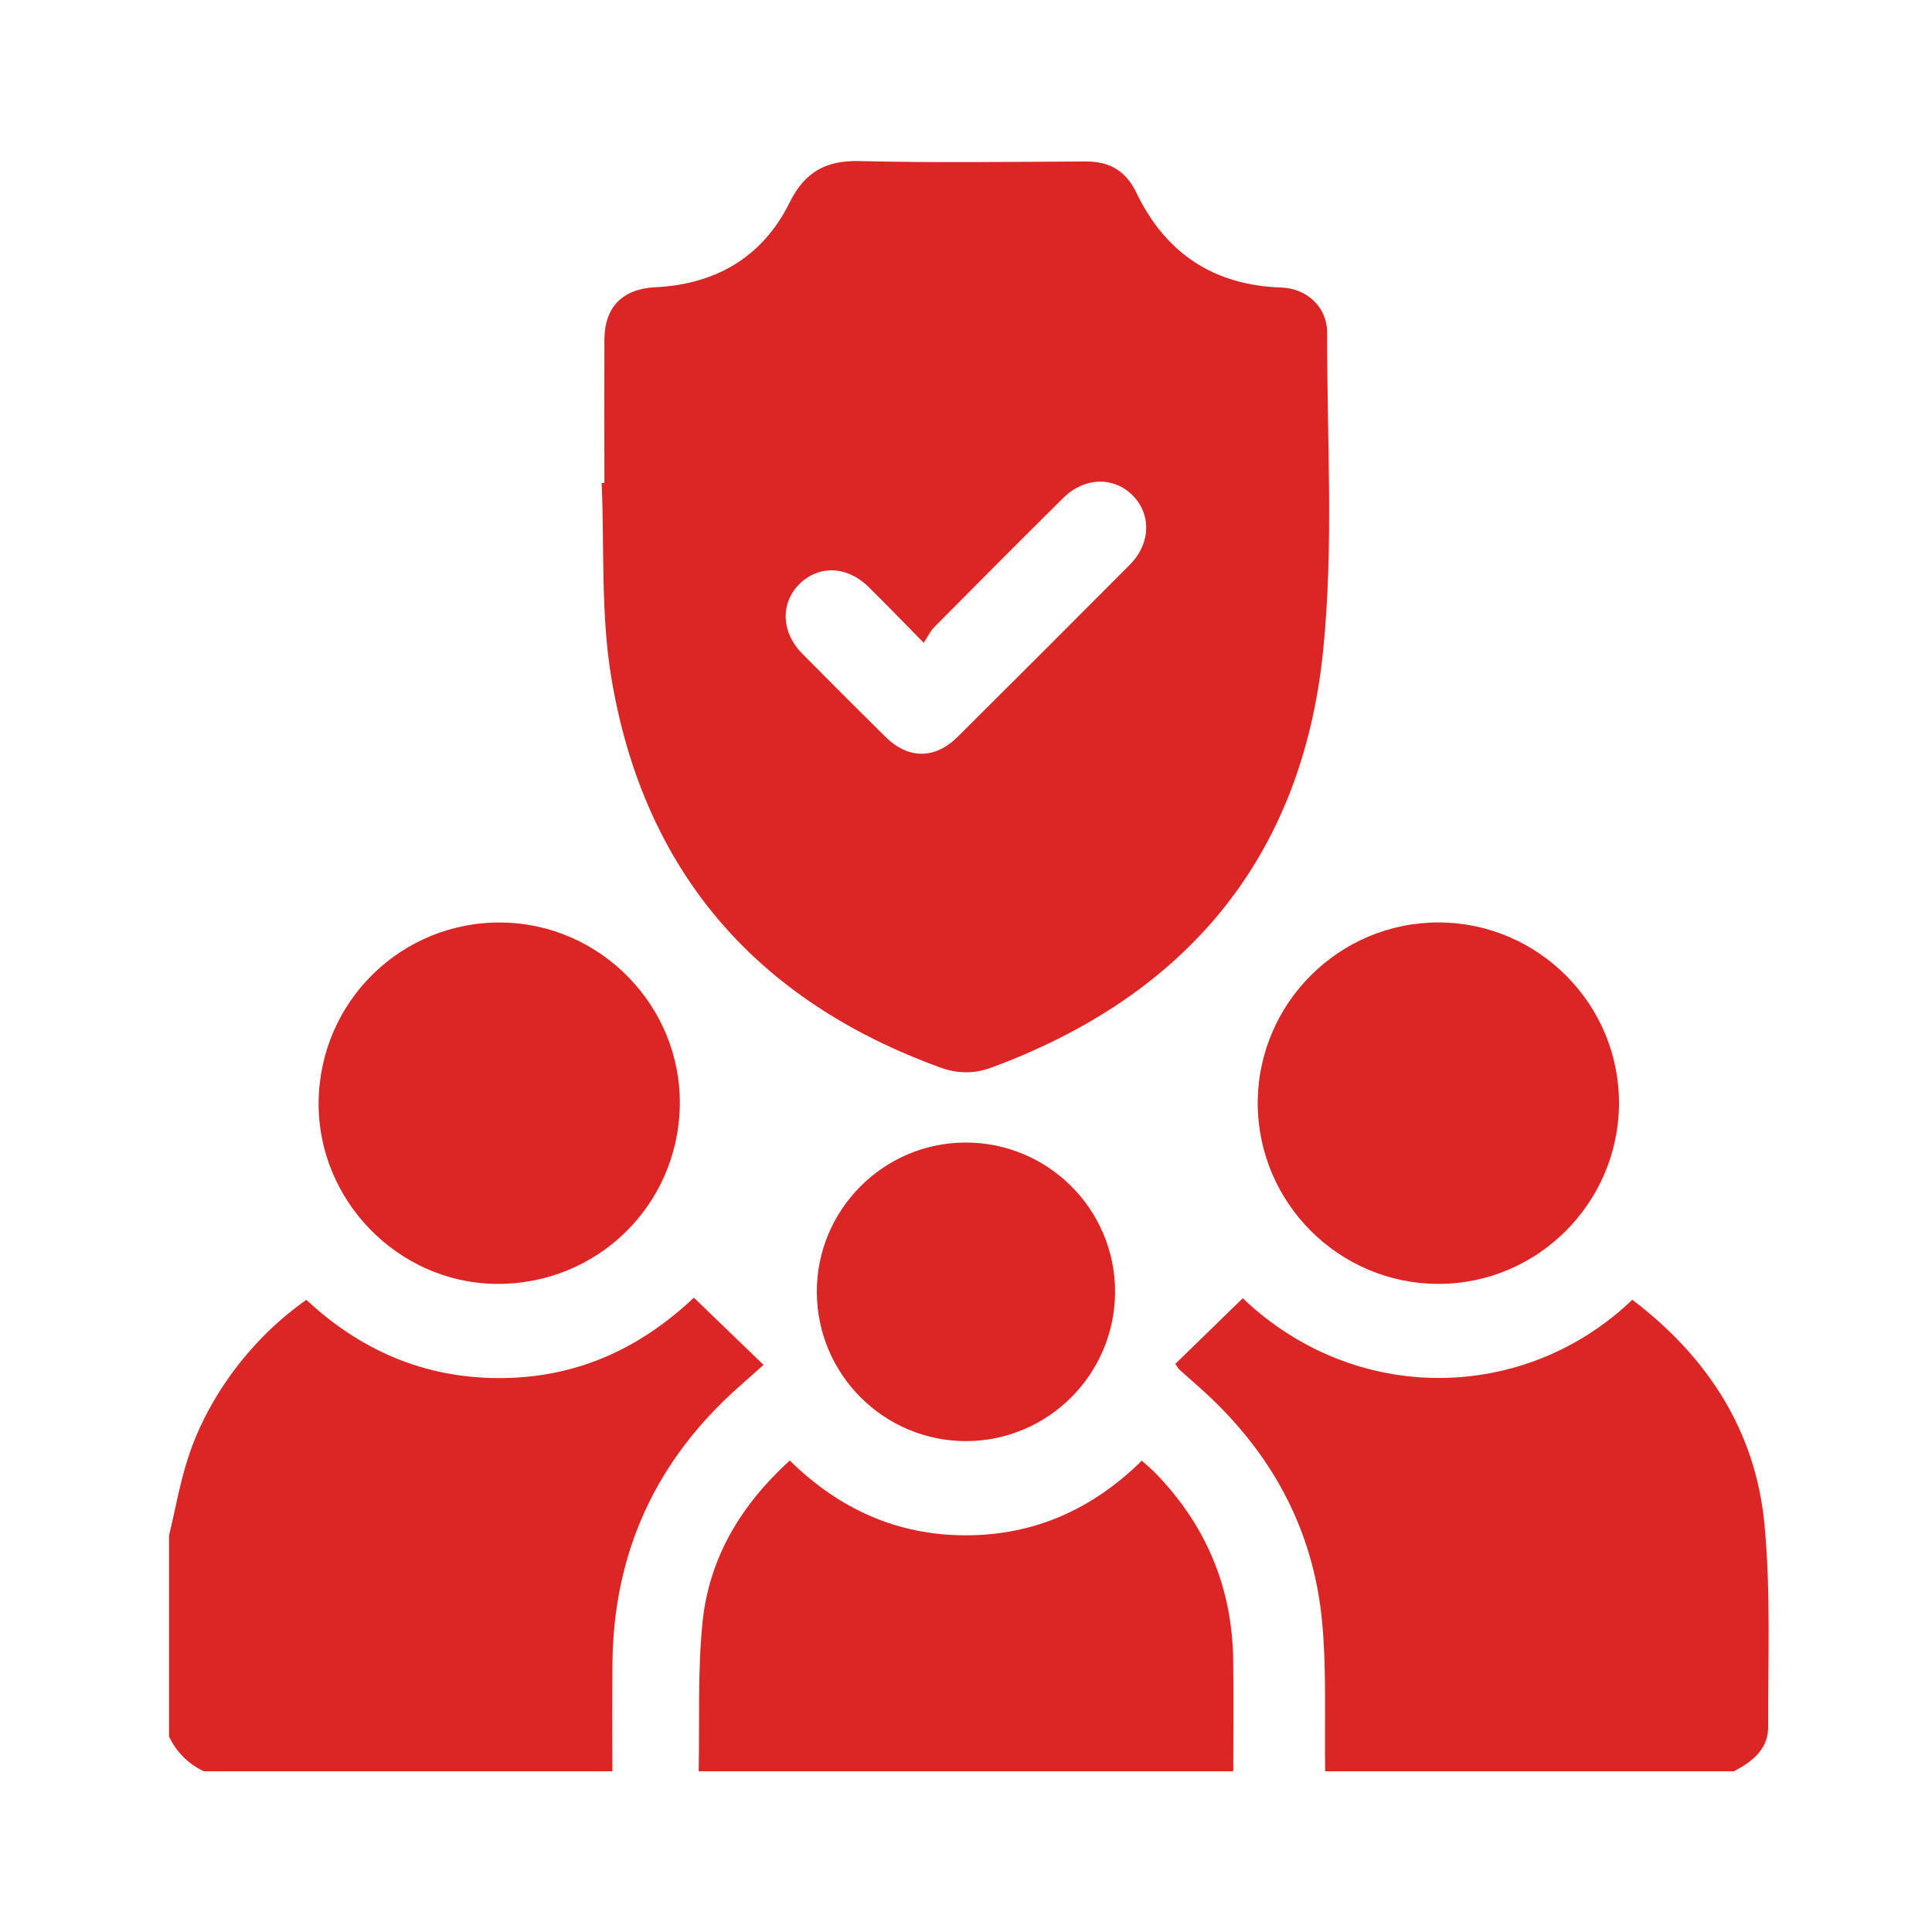 <svg width="24" height="24" viewBox="0 0 24 24" fill="none" xmlns="http://www.w3.org/2000/svg">
<g clip-path="url(#clip0_2163_7646)">
<path d="M8.679 22.003C8.692 21.386 8.665 20.765 8.727 20.153C8.808 19.354 9.203 18.696 9.811 18.143C10.423 18.745 11.146 19.073 11.999 19.072C12.847 19.072 13.568 18.751 14.184 18.145C14.243 18.199 14.303 18.247 14.355 18.301C14.981 18.946 15.307 19.718 15.319 20.618C15.325 21.079 15.32 21.541 15.32 22.003H8.68H8.679Z" fill="#DC2626"/>
<path d="M7.508 5.998C7.508 5.406 7.506 4.814 7.508 4.222C7.509 3.813 7.735 3.587 8.143 3.568C8.893 3.531 9.472 3.193 9.806 2.521C9.999 2.133 10.259 1.99 10.684 2.001C11.62 2.024 12.558 2.01 13.495 2.006C13.787 2.005 13.989 2.128 14.115 2.391C14.478 3.146 15.076 3.544 15.919 3.572C16.235 3.582 16.487 3.818 16.486 4.129C16.483 5.45 16.57 6.78 16.436 8.088C16.174 10.649 14.74 12.362 12.327 13.258C12.109 13.339 11.904 13.342 11.683 13.262C9.388 12.429 7.993 10.819 7.593 8.412C7.462 7.623 7.509 6.804 7.474 5.999C7.485 5.999 7.496 5.998 7.506 5.998H7.508ZM11.475 7.985C11.211 7.717 11.003 7.502 10.79 7.292C10.52 7.026 10.163 7.017 9.923 7.263C9.693 7.5 9.707 7.859 9.963 8.117C10.306 8.464 10.651 8.809 10.998 9.152C11.279 9.431 11.613 9.435 11.894 9.155C12.609 8.445 13.322 7.732 14.033 7.017C14.297 6.752 14.306 6.385 14.064 6.148C13.827 5.917 13.469 5.928 13.209 6.185C12.673 6.716 12.14 7.251 11.609 7.787C11.559 7.837 11.527 7.905 11.475 7.985Z" fill="#DC2626"/>
<path d="M2.1 19.074C2.179 18.747 2.236 18.413 2.341 18.095C2.595 17.326 3.143 16.61 3.806 16.147C4.473 16.77 5.265 17.117 6.19 17.119C7.117 17.122 7.914 16.785 8.62 16.12C8.904 16.394 9.186 16.666 9.485 16.955C9.366 17.062 9.275 17.143 9.184 17.223C8.146 18.14 7.618 19.291 7.608 20.676C7.604 21.119 7.607 21.561 7.607 22.003H2.53C2.337 21.91 2.193 21.766 2.1 21.573C2.1 20.74 2.1 19.907 2.1 19.074Z" fill="#DC2626"/>
<path d="M8.445 13.726C8.427 14.978 7.409 15.966 6.154 15.949C4.942 15.932 3.946 14.909 3.958 13.692C3.971 12.439 4.989 11.442 6.238 11.46C7.465 11.477 8.462 12.501 8.445 13.726Z" fill="#DC2626"/>
<path d="M16.462 22.003C16.452 21.392 16.48 20.777 16.426 20.17C16.32 18.982 15.775 18.006 14.883 17.22C14.805 17.151 14.727 17.082 14.649 17.012C14.64 17.004 14.634 16.992 14.6 16.943C14.876 16.674 15.157 16.4 15.438 16.127C16.837 17.462 18.941 17.427 20.277 16.146C21.206 16.851 21.808 17.769 21.919 18.935C21.998 19.768 21.962 20.612 21.965 21.451C21.966 21.73 21.767 21.885 21.54 22.003H16.462Z" fill="#DC2626"/>
<path d="M15.624 13.705C15.624 12.466 16.634 11.457 17.872 11.459C19.11 11.461 20.119 12.477 20.112 13.713C20.104 14.945 19.101 15.947 17.873 15.949C16.636 15.951 15.625 14.943 15.624 13.704V13.705Z" fill="#DC2626"/>
<path d="M10.147 16.053C10.142 15.034 10.971 14.197 11.989 14.193C13.017 14.188 13.855 15.024 13.852 16.051C13.848 17.073 13.019 17.901 12 17.902C10.981 17.902 10.151 17.075 10.147 16.053V16.053Z" fill="#DC2626"/>
</g>
<defs>
<clipPath id="clip0_2163_7646">
<rect width="20" height="20.003" fill="white" transform="translate(2 2)"/>
</clipPath>
</defs>
</svg>
